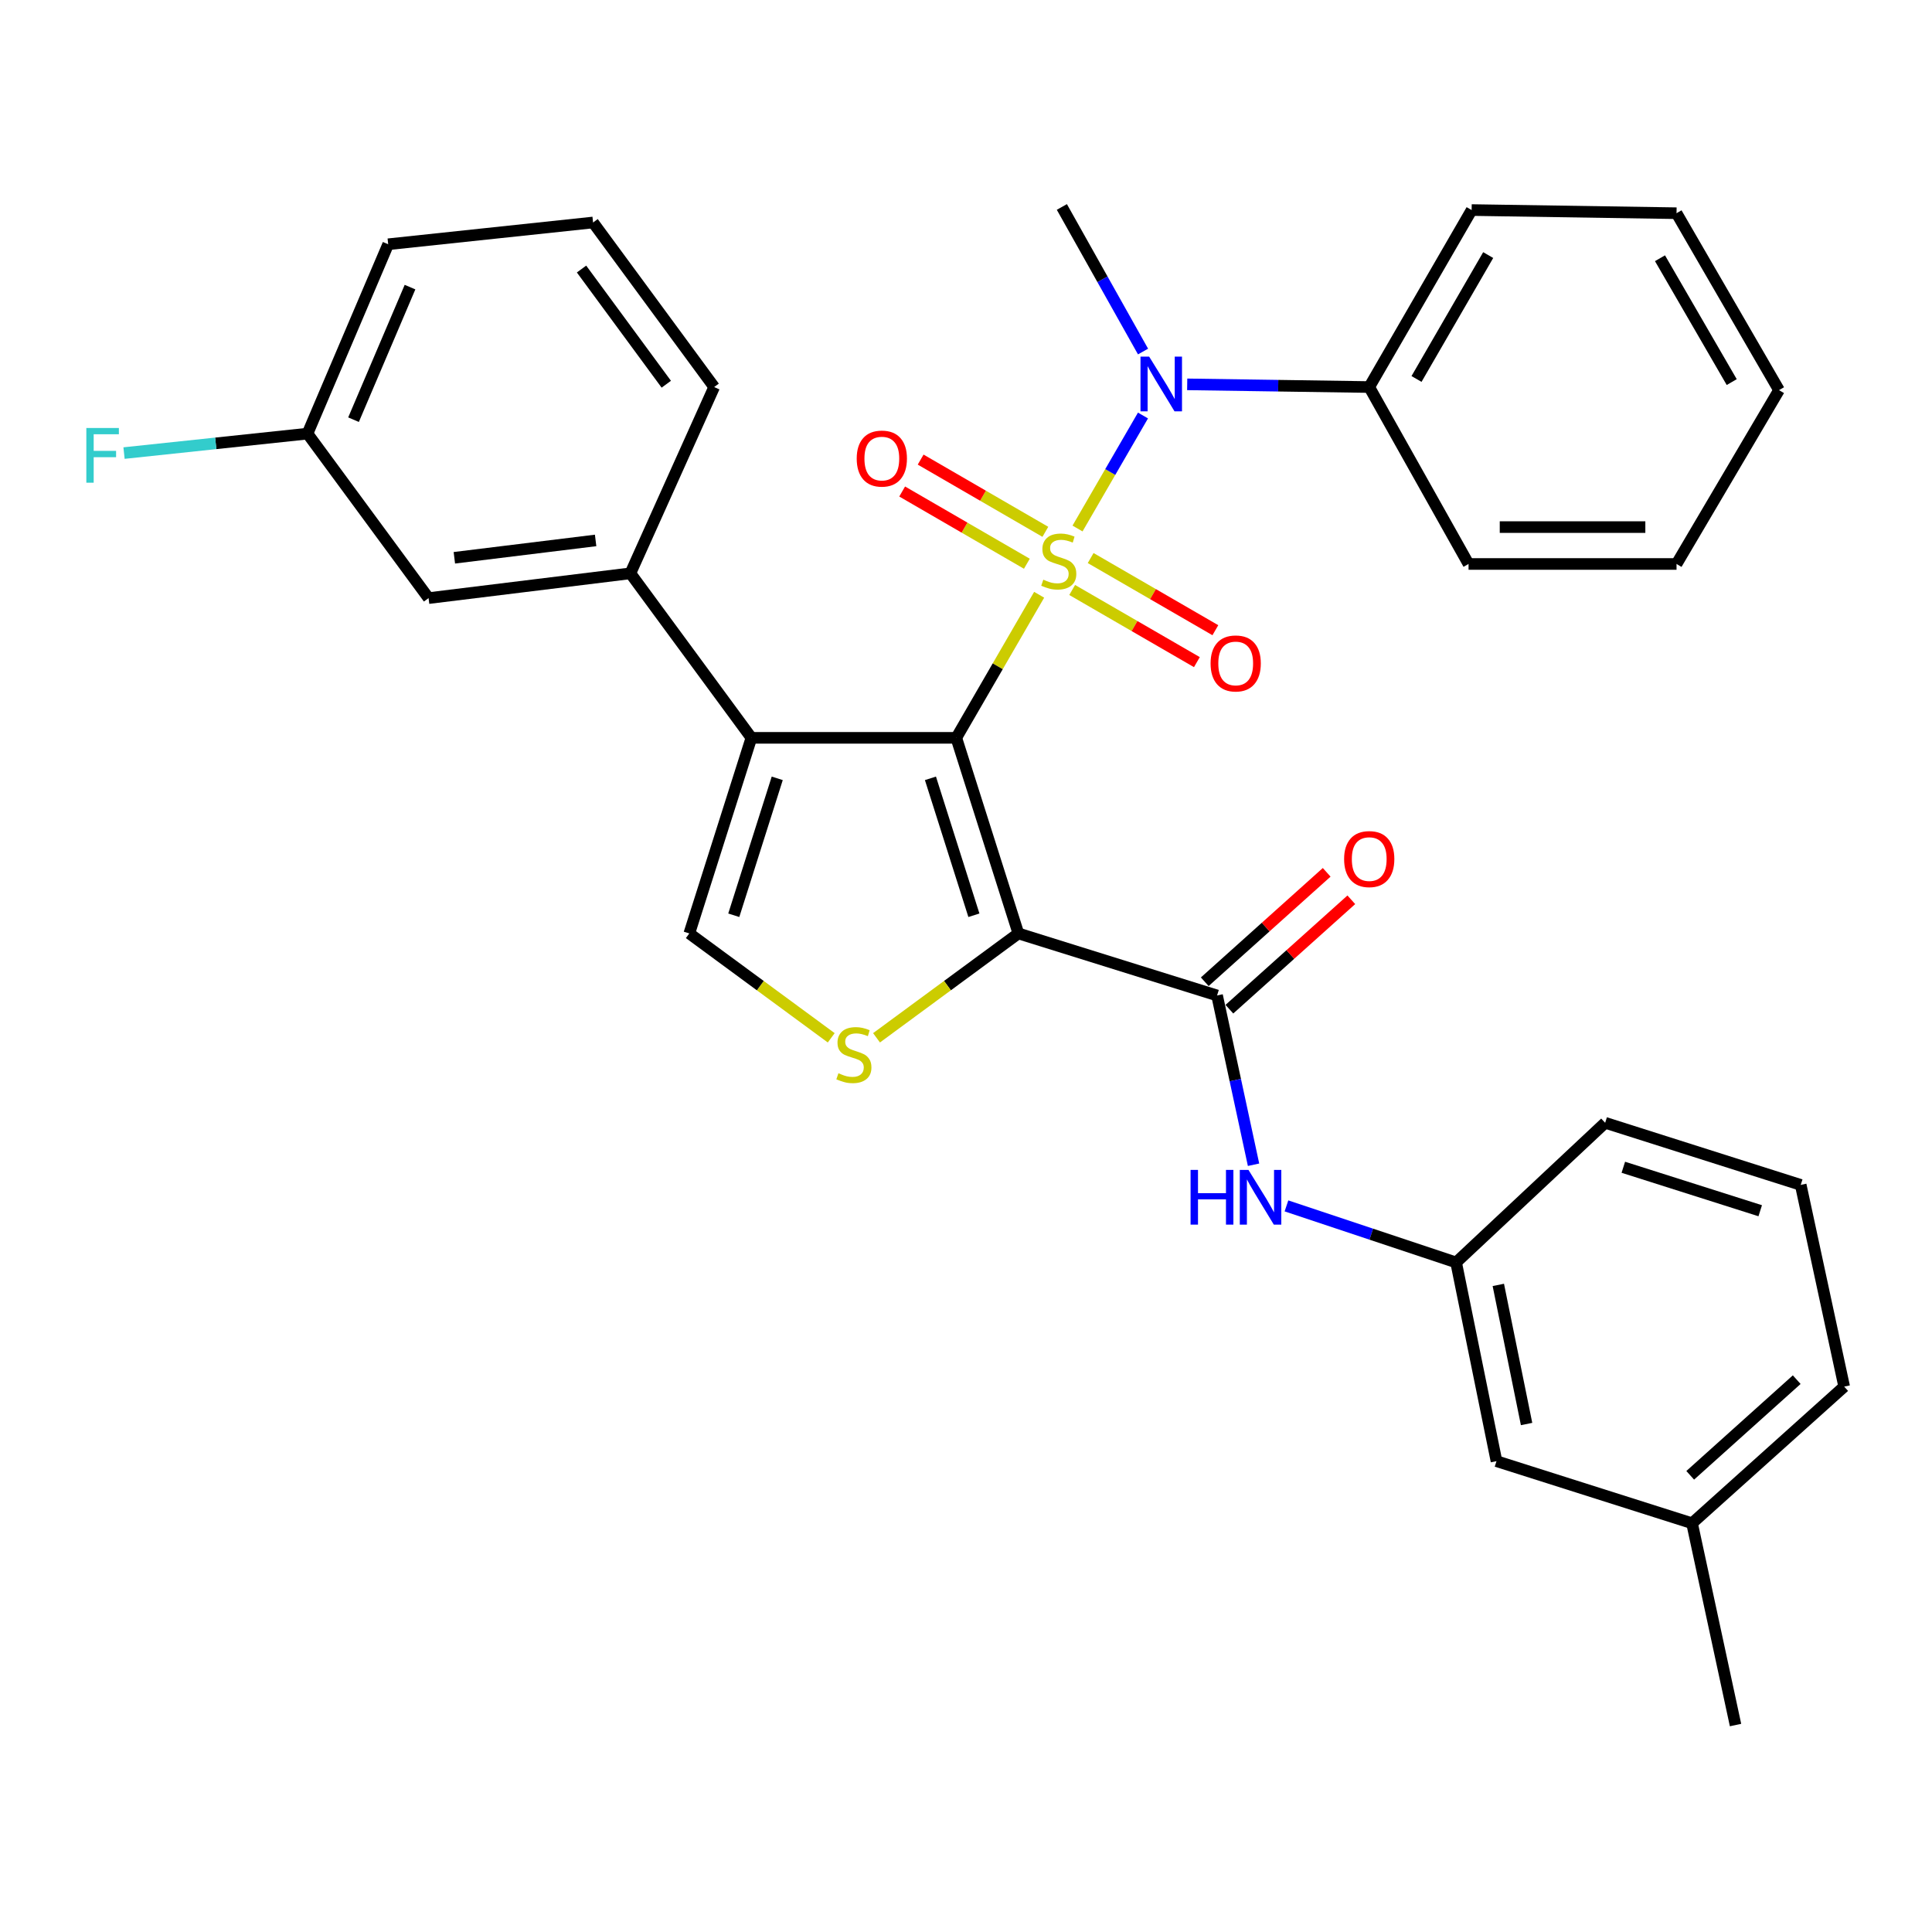 <?xml version='1.0' encoding='iso-8859-1'?>
<svg version='1.1' baseProfile='full'
              xmlns='http://www.w3.org/2000/svg'
                      xmlns:rdkit='http://www.rdkit.org/xml'
                      xmlns:xlink='http://www.w3.org/1999/xlink'
                  xml:space='preserve'
width='1000px' height='1000px' viewBox='0 0 1000 1000'>
<!-- END OF HEADER -->
<rect style='opacity:1.0;fill:#FFFFFF;stroke:none' width='1000' height='1000' x='0' y='0'> </rect>
<path class='bond-0' d='M 537.864,307.849 L 516.417,344.876' style='fill:none;fill-rule:evenodd;stroke:#CCCC00;stroke-width:6px;stroke-linecap:butt;stroke-linejoin:miter;stroke-opacity:1' />
<path class='bond-0' d='M 516.417,344.876 L 494.97,381.903' style='fill:none;fill-rule:evenodd;stroke:#000000;stroke-width:6px;stroke-linecap:butt;stroke-linejoin:miter;stroke-opacity:1' />
<path class='bond-5' d='M 557.726,273.557 L 574.667,244.311' style='fill:none;fill-rule:evenodd;stroke:#CCCC00;stroke-width:6px;stroke-linecap:butt;stroke-linejoin:miter;stroke-opacity:1' />
<path class='bond-5' d='M 574.667,244.311 L 591.607,215.065' style='fill:none;fill-rule:evenodd;stroke:#0000FF;stroke-width:6px;stroke-linecap:butt;stroke-linejoin:miter;stroke-opacity:1' />
<path class='bond-9' d='M 541.074,275.271 L 508.801,256.577' style='fill:none;fill-rule:evenodd;stroke:#CCCC00;stroke-width:6px;stroke-linecap:butt;stroke-linejoin:miter;stroke-opacity:1' />
<path class='bond-9' d='M 508.801,256.577 L 476.527,237.884' style='fill:none;fill-rule:evenodd;stroke:#FF0000;stroke-width:6px;stroke-linecap:butt;stroke-linejoin:miter;stroke-opacity:1' />
<path class='bond-9' d='M 531.505,291.792 L 499.231,273.098' style='fill:none;fill-rule:evenodd;stroke:#CCCC00;stroke-width:6px;stroke-linecap:butt;stroke-linejoin:miter;stroke-opacity:1' />
<path class='bond-9' d='M 499.231,273.098 L 466.958,254.405' style='fill:none;fill-rule:evenodd;stroke:#FF0000;stroke-width:6px;stroke-linecap:butt;stroke-linejoin:miter;stroke-opacity:1' />
<path class='bond-10' d='M 554.959,305.37 L 587.233,324.046' style='fill:none;fill-rule:evenodd;stroke:#CCCC00;stroke-width:6px;stroke-linecap:butt;stroke-linejoin:miter;stroke-opacity:1' />
<path class='bond-10' d='M 587.233,324.046 L 619.508,342.721' style='fill:none;fill-rule:evenodd;stroke:#FF0000;stroke-width:6px;stroke-linecap:butt;stroke-linejoin:miter;stroke-opacity:1' />
<path class='bond-10' d='M 564.522,288.845 L 596.796,307.52' style='fill:none;fill-rule:evenodd;stroke:#CCCC00;stroke-width:6px;stroke-linecap:butt;stroke-linejoin:miter;stroke-opacity:1' />
<path class='bond-10' d='M 596.796,307.52 L 629.07,326.195' style='fill:none;fill-rule:evenodd;stroke:#FF0000;stroke-width:6px;stroke-linecap:butt;stroke-linejoin:miter;stroke-opacity:1' />
<path class='bond-1' d='M 494.97,381.903 L 527.109,483.146' style='fill:none;fill-rule:evenodd;stroke:#000000;stroke-width:6px;stroke-linecap:butt;stroke-linejoin:miter;stroke-opacity:1' />
<path class='bond-1' d='M 481.594,402.866 L 504.091,473.736' style='fill:none;fill-rule:evenodd;stroke:#000000;stroke-width:6px;stroke-linecap:butt;stroke-linejoin:miter;stroke-opacity:1' />
<path class='bond-2' d='M 494.97,381.903 L 388.923,381.903' style='fill:none;fill-rule:evenodd;stroke:#000000;stroke-width:6px;stroke-linecap:butt;stroke-linejoin:miter;stroke-opacity:1' />
<path class='bond-3' d='M 527.109,483.146 L 490.4,510.155' style='fill:none;fill-rule:evenodd;stroke:#000000;stroke-width:6px;stroke-linecap:butt;stroke-linejoin:miter;stroke-opacity:1' />
<path class='bond-3' d='M 490.4,510.155 L 453.69,537.165' style='fill:none;fill-rule:evenodd;stroke:#CCCC00;stroke-width:6px;stroke-linecap:butt;stroke-linejoin:miter;stroke-opacity:1' />
<path class='bond-4' d='M 527.109,483.146 L 629.953,515.253' style='fill:none;fill-rule:evenodd;stroke:#000000;stroke-width:6px;stroke-linecap:butt;stroke-linejoin:miter;stroke-opacity:1' />
<path class='bond-6' d='M 388.923,381.903 L 356.784,483.146' style='fill:none;fill-rule:evenodd;stroke:#000000;stroke-width:6px;stroke-linecap:butt;stroke-linejoin:miter;stroke-opacity:1' />
<path class='bond-6' d='M 402.299,402.866 L 379.802,473.736' style='fill:none;fill-rule:evenodd;stroke:#000000;stroke-width:6px;stroke-linecap:butt;stroke-linejoin:miter;stroke-opacity:1' />
<path class='bond-7' d='M 388.923,381.903 L 326.289,296.751' style='fill:none;fill-rule:evenodd;stroke:#000000;stroke-width:6px;stroke-linecap:butt;stroke-linejoin:miter;stroke-opacity:1' />
<path class='bond-32' d='M 430.244,537.168 L 393.514,510.157' style='fill:none;fill-rule:evenodd;stroke:#CCCC00;stroke-width:6px;stroke-linecap:butt;stroke-linejoin:miter;stroke-opacity:1' />
<path class='bond-32' d='M 393.514,510.157 L 356.784,483.146' style='fill:none;fill-rule:evenodd;stroke:#000000;stroke-width:6px;stroke-linecap:butt;stroke-linejoin:miter;stroke-opacity:1' />
<path class='bond-8' d='M 629.953,515.253 L 639.394,559.06' style='fill:none;fill-rule:evenodd;stroke:#000000;stroke-width:6px;stroke-linecap:butt;stroke-linejoin:miter;stroke-opacity:1' />
<path class='bond-8' d='M 639.394,559.06 L 648.834,602.868' style='fill:none;fill-rule:evenodd;stroke:#0000FF;stroke-width:6px;stroke-linecap:butt;stroke-linejoin:miter;stroke-opacity:1' />
<path class='bond-11' d='M 636.329,522.358 L 667.885,494.041' style='fill:none;fill-rule:evenodd;stroke:#000000;stroke-width:6px;stroke-linecap:butt;stroke-linejoin:miter;stroke-opacity:1' />
<path class='bond-11' d='M 667.885,494.041 L 699.44,465.724' style='fill:none;fill-rule:evenodd;stroke:#FF0000;stroke-width:6px;stroke-linecap:butt;stroke-linejoin:miter;stroke-opacity:1' />
<path class='bond-11' d='M 623.578,508.148 L 655.133,479.831' style='fill:none;fill-rule:evenodd;stroke:#000000;stroke-width:6px;stroke-linecap:butt;stroke-linejoin:miter;stroke-opacity:1' />
<path class='bond-11' d='M 655.133,479.831 L 686.688,451.514' style='fill:none;fill-rule:evenodd;stroke:#FF0000;stroke-width:6px;stroke-linecap:butt;stroke-linejoin:miter;stroke-opacity:1' />
<path class='bond-13' d='M 614.492,198.942 L 661.601,199.638' style='fill:none;fill-rule:evenodd;stroke:#0000FF;stroke-width:6px;stroke-linecap:butt;stroke-linejoin:miter;stroke-opacity:1' />
<path class='bond-13' d='M 661.601,199.638 L 708.71,200.334' style='fill:none;fill-rule:evenodd;stroke:#000000;stroke-width:6px;stroke-linecap:butt;stroke-linejoin:miter;stroke-opacity:1' />
<path class='bond-18' d='M 591.635,181.956 L 570.626,144.539' style='fill:none;fill-rule:evenodd;stroke:#0000FF;stroke-width:6px;stroke-linecap:butt;stroke-linejoin:miter;stroke-opacity:1' />
<path class='bond-18' d='M 570.626,144.539 L 549.617,107.121' style='fill:none;fill-rule:evenodd;stroke:#000000;stroke-width:6px;stroke-linecap:butt;stroke-linejoin:miter;stroke-opacity:1' />
<path class='bond-12' d='M 326.289,296.751 L 221.832,309.585' style='fill:none;fill-rule:evenodd;stroke:#000000;stroke-width:6px;stroke-linecap:butt;stroke-linejoin:miter;stroke-opacity:1' />
<path class='bond-12' d='M 308.292,279.726 L 235.172,288.71' style='fill:none;fill-rule:evenodd;stroke:#000000;stroke-width:6px;stroke-linecap:butt;stroke-linejoin:miter;stroke-opacity:1' />
<path class='bond-20' d='M 326.289,296.751 L 369.65,200.334' style='fill:none;fill-rule:evenodd;stroke:#000000;stroke-width:6px;stroke-linecap:butt;stroke-linejoin:miter;stroke-opacity:1' />
<path class='bond-14' d='M 665.869,624.168 L 709.776,638.804' style='fill:none;fill-rule:evenodd;stroke:#0000FF;stroke-width:6px;stroke-linecap:butt;stroke-linejoin:miter;stroke-opacity:1' />
<path class='bond-14' d='M 709.776,638.804 L 753.683,653.439' style='fill:none;fill-rule:evenodd;stroke:#000000;stroke-width:6px;stroke-linecap:butt;stroke-linejoin:miter;stroke-opacity:1' />
<path class='bond-16' d='M 221.832,309.585 L 159.156,224.444' style='fill:none;fill-rule:evenodd;stroke:#000000;stroke-width:6px;stroke-linecap:butt;stroke-linejoin:miter;stroke-opacity:1' />
<path class='bond-24' d='M 708.71,200.334 L 761.712,108.723' style='fill:none;fill-rule:evenodd;stroke:#000000;stroke-width:6px;stroke-linecap:butt;stroke-linejoin:miter;stroke-opacity:1' />
<path class='bond-24' d='M 733.186,196.154 L 770.288,132.025' style='fill:none;fill-rule:evenodd;stroke:#000000;stroke-width:6px;stroke-linecap:butt;stroke-linejoin:miter;stroke-opacity:1' />
<path class='bond-25' d='M 708.71,200.334 L 760.121,291.914' style='fill:none;fill-rule:evenodd;stroke:#000000;stroke-width:6px;stroke-linecap:butt;stroke-linejoin:miter;stroke-opacity:1' />
<path class='bond-15' d='M 753.683,653.439 L 774.578,756.294' style='fill:none;fill-rule:evenodd;stroke:#000000;stroke-width:6px;stroke-linecap:butt;stroke-linejoin:miter;stroke-opacity:1' />
<path class='bond-15' d='M 775.527,665.066 L 790.154,737.065' style='fill:none;fill-rule:evenodd;stroke:#000000;stroke-width:6px;stroke-linecap:butt;stroke-linejoin:miter;stroke-opacity:1' />
<path class='bond-23' d='M 753.683,653.439 L 830.827,581.153' style='fill:none;fill-rule:evenodd;stroke:#000000;stroke-width:6px;stroke-linecap:butt;stroke-linejoin:miter;stroke-opacity:1' />
<path class='bond-19' d='M 774.578,756.294 L 875.8,788.433' style='fill:none;fill-rule:evenodd;stroke:#000000;stroke-width:6px;stroke-linecap:butt;stroke-linejoin:miter;stroke-opacity:1' />
<path class='bond-17' d='M 159.156,224.444 L 111.675,229.478' style='fill:none;fill-rule:evenodd;stroke:#000000;stroke-width:6px;stroke-linecap:butt;stroke-linejoin:miter;stroke-opacity:1' />
<path class='bond-17' d='M 111.675,229.478 L 64.195,234.512' style='fill:none;fill-rule:evenodd;stroke:#33CCCC;stroke-width:6px;stroke-linecap:butt;stroke-linejoin:miter;stroke-opacity:1' />
<path class='bond-34' d='M 159.156,224.444 L 200.926,126.425' style='fill:none;fill-rule:evenodd;stroke:#000000;stroke-width:6px;stroke-linecap:butt;stroke-linejoin:miter;stroke-opacity:1' />
<path class='bond-34' d='M 182.986,217.226 L 212.225,148.613' style='fill:none;fill-rule:evenodd;stroke:#000000;stroke-width:6px;stroke-linecap:butt;stroke-linejoin:miter;stroke-opacity:1' />
<path class='bond-28' d='M 875.8,788.433 L 898.308,892.879' style='fill:none;fill-rule:evenodd;stroke:#000000;stroke-width:6px;stroke-linecap:butt;stroke-linejoin:miter;stroke-opacity:1' />
<path class='bond-35' d='M 875.8,788.433 L 954.545,717.706' style='fill:none;fill-rule:evenodd;stroke:#000000;stroke-width:6px;stroke-linecap:butt;stroke-linejoin:miter;stroke-opacity:1' />
<path class='bond-35' d='M 874.854,763.62 L 929.976,714.111' style='fill:none;fill-rule:evenodd;stroke:#000000;stroke-width:6px;stroke-linecap:butt;stroke-linejoin:miter;stroke-opacity:1' />
<path class='bond-21' d='M 369.65,200.334 L 306.974,115.161' style='fill:none;fill-rule:evenodd;stroke:#000000;stroke-width:6px;stroke-linecap:butt;stroke-linejoin:miter;stroke-opacity:1' />
<path class='bond-21' d='M 344.871,198.874 L 300.998,139.253' style='fill:none;fill-rule:evenodd;stroke:#000000;stroke-width:6px;stroke-linecap:butt;stroke-linejoin:miter;stroke-opacity:1' />
<path class='bond-26' d='M 306.974,115.161 L 200.926,126.425' style='fill:none;fill-rule:evenodd;stroke:#000000;stroke-width:6px;stroke-linecap:butt;stroke-linejoin:miter;stroke-opacity:1' />
<path class='bond-22' d='M 932.048,613.303 L 830.827,581.153' style='fill:none;fill-rule:evenodd;stroke:#000000;stroke-width:6px;stroke-linecap:butt;stroke-linejoin:miter;stroke-opacity:1' />
<path class='bond-22' d='M 911.086,626.677 L 840.23,604.172' style='fill:none;fill-rule:evenodd;stroke:#000000;stroke-width:6px;stroke-linecap:butt;stroke-linejoin:miter;stroke-opacity:1' />
<path class='bond-27' d='M 932.048,613.303 L 954.545,717.706' style='fill:none;fill-rule:evenodd;stroke:#000000;stroke-width:6px;stroke-linecap:butt;stroke-linejoin:miter;stroke-opacity:1' />
<path class='bond-30' d='M 761.712,108.723 L 867.771,110.356' style='fill:none;fill-rule:evenodd;stroke:#000000;stroke-width:6px;stroke-linecap:butt;stroke-linejoin:miter;stroke-opacity:1' />
<path class='bond-29' d='M 760.121,291.914 L 867.771,291.914' style='fill:none;fill-rule:evenodd;stroke:#000000;stroke-width:6px;stroke-linecap:butt;stroke-linejoin:miter;stroke-opacity:1' />
<path class='bond-29' d='M 776.269,272.822 L 851.623,272.822' style='fill:none;fill-rule:evenodd;stroke:#000000;stroke-width:6px;stroke-linecap:butt;stroke-linejoin:miter;stroke-opacity:1' />
<path class='bond-31' d='M 867.771,291.914 L 920.816,201.936' style='fill:none;fill-rule:evenodd;stroke:#000000;stroke-width:6px;stroke-linecap:butt;stroke-linejoin:miter;stroke-opacity:1' />
<path class='bond-33' d='M 867.771,110.356 L 920.816,201.936' style='fill:none;fill-rule:evenodd;stroke:#000000;stroke-width:6px;stroke-linecap:butt;stroke-linejoin:miter;stroke-opacity:1' />
<path class='bond-33' d='M 859.206,133.662 L 896.338,197.768' style='fill:none;fill-rule:evenodd;stroke:#000000;stroke-width:6px;stroke-linecap:butt;stroke-linejoin:miter;stroke-opacity:1' />
<path  class='atom-0' d='M 540.015 300.043
Q 540.335 300.163, 541.655 300.723
Q 542.975 301.283, 544.415 301.643
Q 545.895 301.963, 547.335 301.963
Q 550.015 301.963, 551.575 300.683
Q 553.135 299.363, 553.135 297.083
Q 553.135 295.523, 552.335 294.563
Q 551.575 293.603, 550.375 293.083
Q 549.175 292.563, 547.175 291.963
Q 544.655 291.203, 543.135 290.483
Q 541.655 289.763, 540.575 288.243
Q 539.535 286.723, 539.535 284.163
Q 539.535 280.603, 541.935 278.403
Q 544.375 276.203, 549.175 276.203
Q 552.455 276.203, 556.175 277.763
L 555.255 280.843
Q 551.855 279.443, 549.295 279.443
Q 546.535 279.443, 545.015 280.603
Q 543.495 281.723, 543.535 283.683
Q 543.535 285.203, 544.295 286.123
Q 545.095 287.043, 546.215 287.563
Q 547.375 288.083, 549.295 288.683
Q 551.855 289.483, 553.375 290.283
Q 554.895 291.083, 555.975 292.723
Q 557.095 294.323, 557.095 297.083
Q 557.095 301.003, 554.455 303.123
Q 551.855 305.203, 547.495 305.203
Q 544.975 305.203, 543.055 304.643
Q 541.175 304.123, 538.935 303.203
L 540.015 300.043
' fill='#CCCC00'/>
<path  class='atom-4' d='M 433.968 555.51
Q 434.288 555.63, 435.608 556.19
Q 436.928 556.75, 438.368 557.11
Q 439.848 557.43, 441.288 557.43
Q 443.968 557.43, 445.528 556.15
Q 447.088 554.83, 447.088 552.55
Q 447.088 550.99, 446.288 550.03
Q 445.528 549.07, 444.328 548.55
Q 443.128 548.03, 441.128 547.43
Q 438.608 546.67, 437.088 545.95
Q 435.608 545.23, 434.528 543.71
Q 433.488 542.19, 433.488 539.63
Q 433.488 536.07, 435.888 533.87
Q 438.328 531.67, 443.128 531.67
Q 446.408 531.67, 450.128 533.23
L 449.208 536.31
Q 445.808 534.91, 443.248 534.91
Q 440.488 534.91, 438.968 536.07
Q 437.448 537.19, 437.488 539.15
Q 437.488 540.67, 438.248 541.59
Q 439.048 542.51, 440.168 543.03
Q 441.328 543.55, 443.248 544.15
Q 445.808 544.95, 447.328 545.75
Q 448.848 546.55, 449.928 548.19
Q 451.048 549.79, 451.048 552.55
Q 451.048 556.47, 448.408 558.59
Q 445.808 560.67, 441.448 560.67
Q 438.928 560.67, 437.008 560.11
Q 435.128 559.59, 432.888 558.67
L 433.968 555.51
' fill='#CCCC00'/>
<path  class='atom-6' d='M 594.8 184.583
L 604.08 199.583
Q 605 201.063, 606.48 203.743
Q 607.96 206.423, 608.04 206.583
L 608.04 184.583
L 611.8 184.583
L 611.8 212.903
L 607.92 212.903
L 597.96 196.503
Q 596.8 194.583, 595.56 192.383
Q 594.36 190.183, 594 189.503
L 594 212.903
L 590.32 212.903
L 590.32 184.583
L 594.8 184.583
' fill='#0000FF'/>
<path  class='atom-9' d='M 616.241 605.539
L 620.081 605.539
L 620.081 617.579
L 634.561 617.579
L 634.561 605.539
L 638.401 605.539
L 638.401 633.859
L 634.561 633.859
L 634.561 620.779
L 620.081 620.779
L 620.081 633.859
L 616.241 633.859
L 616.241 605.539
' fill='#0000FF'/>
<path  class='atom-9' d='M 646.201 605.539
L 655.481 620.539
Q 656.401 622.019, 657.881 624.699
Q 659.361 627.379, 659.441 627.539
L 659.441 605.539
L 663.201 605.539
L 663.201 633.859
L 659.321 633.859
L 649.361 617.459
Q 648.201 615.539, 646.961 613.339
Q 645.761 611.139, 645.401 610.459
L 645.401 633.859
L 641.721 633.859
L 641.721 605.539
L 646.201 605.539
' fill='#0000FF'/>
<path  class='atom-10' d='M 443.435 237.358
Q 443.435 230.558, 446.795 226.758
Q 450.155 222.958, 456.435 222.958
Q 462.715 222.958, 466.075 226.758
Q 469.435 230.558, 469.435 237.358
Q 469.435 244.238, 466.035 248.158
Q 462.635 252.038, 456.435 252.038
Q 450.195 252.038, 446.795 248.158
Q 443.435 244.278, 443.435 237.358
M 456.435 248.838
Q 460.755 248.838, 463.075 245.958
Q 465.435 243.038, 465.435 237.358
Q 465.435 231.798, 463.075 228.998
Q 460.755 226.158, 456.435 226.158
Q 452.115 226.158, 449.755 228.958
Q 447.435 231.758, 447.435 237.358
Q 447.435 243.078, 449.755 245.958
Q 452.115 248.838, 456.435 248.838
' fill='#FF0000'/>
<path  class='atom-11' d='M 626.595 343.395
Q 626.595 336.595, 629.955 332.795
Q 633.315 328.995, 639.595 328.995
Q 645.875 328.995, 649.235 332.795
Q 652.595 336.595, 652.595 343.395
Q 652.595 350.275, 649.195 354.195
Q 645.795 358.075, 639.595 358.075
Q 633.355 358.075, 629.955 354.195
Q 626.595 350.315, 626.595 343.395
M 639.595 354.875
Q 643.915 354.875, 646.235 351.995
Q 648.595 349.075, 648.595 343.395
Q 648.595 337.835, 646.235 335.035
Q 643.915 332.195, 639.595 332.195
Q 635.275 332.195, 632.915 334.995
Q 630.595 337.795, 630.595 343.395
Q 630.595 349.115, 632.915 351.995
Q 635.275 354.875, 639.595 354.875
' fill='#FF0000'/>
<path  class='atom-12' d='M 695.71 444.659
Q 695.71 437.859, 699.07 434.059
Q 702.43 430.259, 708.71 430.259
Q 714.99 430.259, 718.35 434.059
Q 721.71 437.859, 721.71 444.659
Q 721.71 451.539, 718.31 455.459
Q 714.91 459.339, 708.71 459.339
Q 702.47 459.339, 699.07 455.459
Q 695.71 451.579, 695.71 444.659
M 708.71 456.139
Q 713.03 456.139, 715.35 453.259
Q 717.71 450.339, 717.71 444.659
Q 717.71 439.099, 715.35 436.299
Q 713.03 433.459, 708.71 433.459
Q 704.39 433.459, 702.03 436.259
Q 699.71 439.059, 699.71 444.659
Q 699.71 450.379, 702.03 453.259
Q 704.39 456.139, 708.71 456.139
' fill='#FF0000'/>
<path  class='atom-18' d='M 44.689 221.527
L 61.529 221.527
L 61.529 224.767
L 48.489 224.767
L 48.489 233.367
L 60.089 233.367
L 60.089 236.647
L 48.489 236.647
L 48.489 249.847
L 44.689 249.847
L 44.689 221.527
' fill='#33CCCC'/>
</svg>
